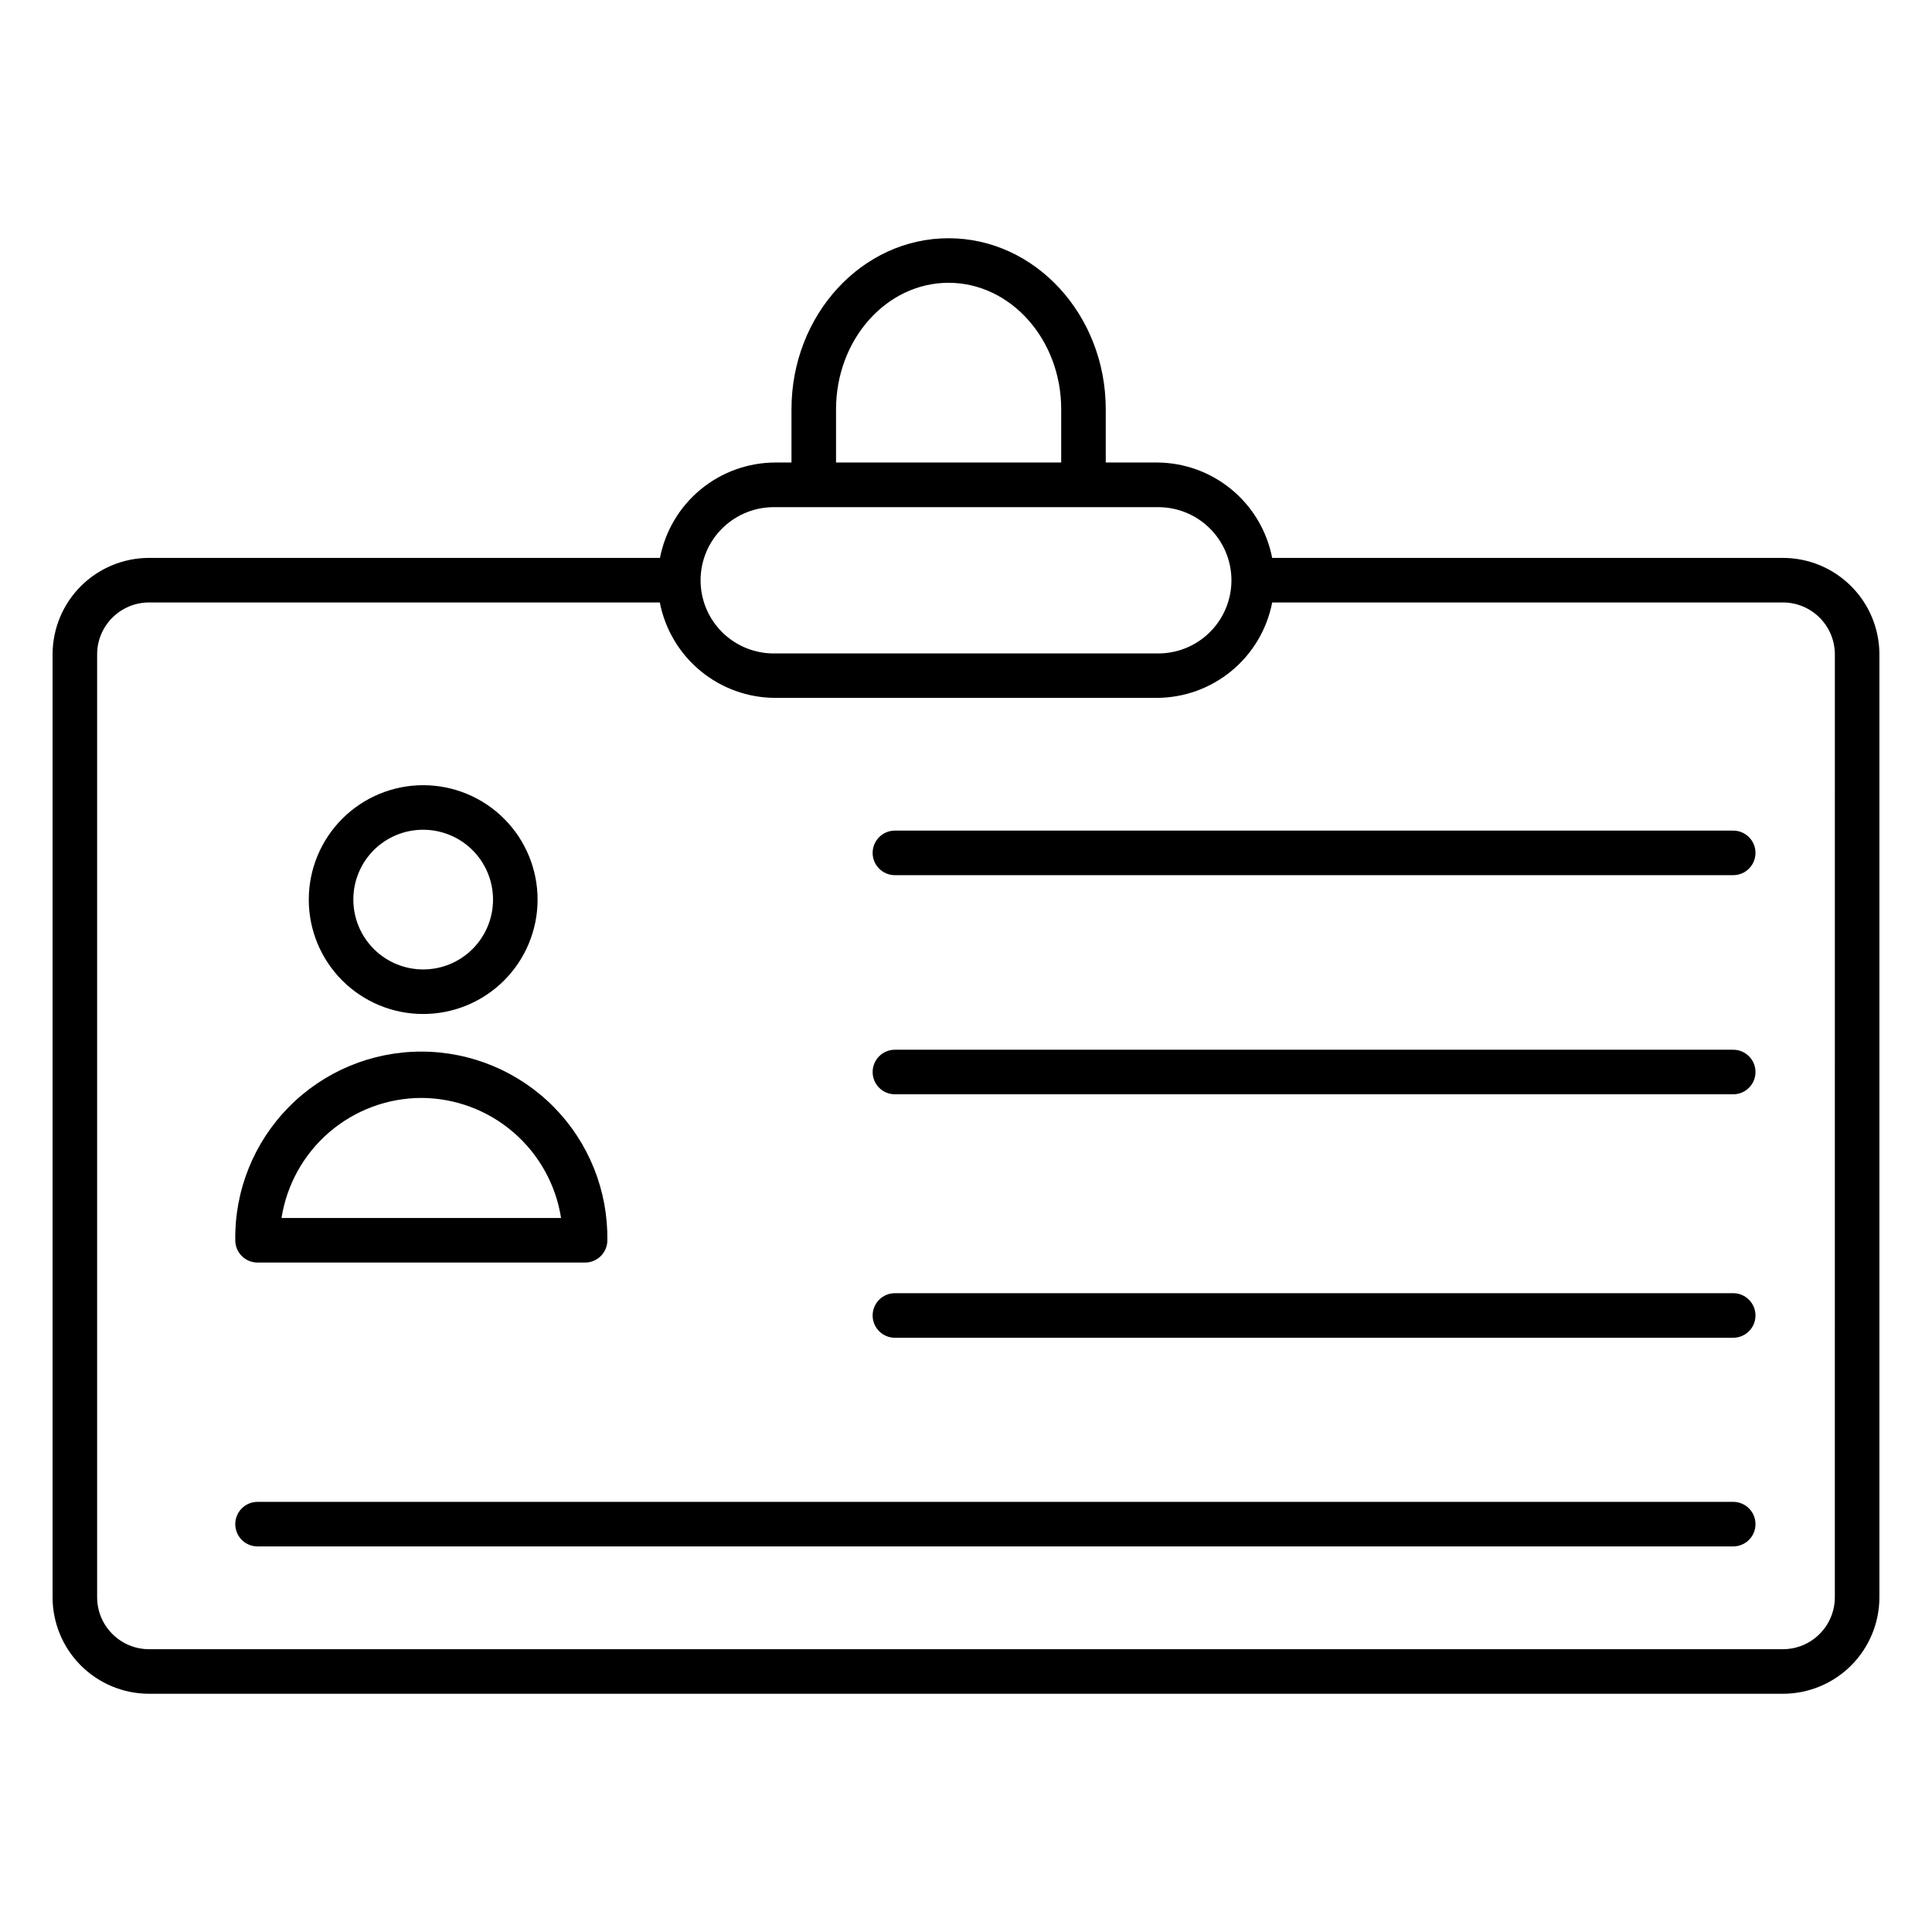 <?xml version="1.0" encoding="UTF-8"?>
<!-- The Best Svg Icon site in the world: iconSvg.co, Visit us! https://iconsvg.co -->
<svg fill="#000000" width="800px" height="800px" version="1.1" viewBox="144 144 512 512" xmlns="http://www.w3.org/2000/svg">
 <g>
  <path d="m616.48 291.85h-135.34c-1.379-7.113-5.188-13.523-10.777-18.137-5.586-4.609-12.602-7.137-19.848-7.144h-13.48v-14.109c0-24.992-18.695-45.324-41.664-45.324-22.965 0-41.621 20.332-41.621 45.324v14.109h-4.231c-7.246 0.008-14.262 2.535-19.848 7.144-5.586 4.613-9.395 11.023-10.773 18.137h-135.38c-6.785 0-13.293 2.695-18.094 7.492-4.797 4.797-7.492 11.305-7.492 18.09v249.85c0 6.785 2.695 13.293 7.492 18.094 4.801 4.797 11.309 7.492 18.094 7.492h432.96c6.785 0 13.293-2.695 18.09-7.492 4.797-4.801 7.492-11.309 7.492-18.094v-249.85c0-6.785-2.695-13.293-7.492-18.09-4.797-4.797-11.305-7.492-18.09-7.492zm-250.92-39.359c0-18.512 13.352-33.547 29.816-33.547 16.461 0 29.855 15.035 29.855 33.516l-0.004 14.109h-59.668zm-16.039 25.918h101c5.219-0.117 10.262 1.871 13.988 5.519 3.731 3.644 5.836 8.641 5.836 13.859s-2.106 10.215-5.836 13.859c-3.727 3.648-8.77 5.637-13.988 5.519h-101.04c-5.215 0.117-10.258-1.871-13.988-5.519-3.731-3.644-5.832-8.641-5.832-13.859s2.102-10.215 5.832-13.859c3.731-3.648 8.773-5.637 13.988-5.519zm280.73 288.87c0 3.656-1.449 7.16-4.035 9.742-2.582 2.586-6.086 4.035-9.738 4.035h-432.96c-7.609 0-13.777-6.168-13.777-13.777v-249.85c0-7.606 6.168-13.773 13.777-13.773h135.34c1.379 7.113 5.188 13.523 10.773 18.137 5.586 4.613 12.602 7.141 19.848 7.152h101.04c7.246-0.012 14.262-2.539 19.852-7.152 5.586-4.613 9.395-11.023 10.773-18.137h135.34c7.606 0 13.773 6.168 13.773 13.773z"/>
  <path d="m603.32 364.12h-222.16c-3.262 0-5.902 2.644-5.902 5.906 0 3.258 2.641 5.902 5.902 5.902h222.16c3.258 0 5.902-2.644 5.902-5.902 0-3.262-2.644-5.906-5.902-5.906z"/>
  <path d="m603.32 422.19h-222.16c-3.262 0-5.902 2.644-5.902 5.906 0 3.258 2.641 5.902 5.902 5.902h222.16c3.258 0 5.902-2.644 5.902-5.902 0-3.262-2.644-5.906-5.902-5.906z"/>
  <path d="m603.32 486.71h-222.16c-3.262 0-5.902 2.644-5.902 5.906s2.641 5.902 5.902 5.902h222.16c3.258 0 5.902-2.641 5.902-5.902s-2.644-5.906-5.902-5.906z"/>
  <path d="m603.32 542.01h-391.07c-3.262 0-5.902 2.641-5.902 5.902 0 3.262 2.641 5.902 5.902 5.902h391.07c3.258 0 5.902-2.641 5.902-5.902 0-3.262-2.644-5.902-5.902-5.902z"/>
  <path d="m256.05 412.72c8.047 0.023 15.773-3.148 21.48-8.824 5.703-5.672 8.918-13.383 8.938-21.43 0.016-8.043-3.164-15.77-8.844-21.465-5.684-5.699-13.395-8.906-21.441-8.918-8.047-0.008-15.766 3.184-21.457 8.871-5.695 5.684-8.895 13.402-8.895 21.449-0.008 8.023 3.172 15.727 8.84 21.41 5.664 5.684 13.355 8.887 21.379 8.906zm0-48.828c4.918-0.023 9.641 1.902 13.129 5.363 3.492 3.461 5.461 8.168 5.481 13.082 0.016 4.914-1.922 9.633-5.387 13.117-3.465 3.484-8.176 5.449-13.09 5.457-4.914 0.008-9.629-1.938-13.109-5.41-3.477-3.473-5.434-8.184-5.434-13.098-0.012-4.898 1.922-9.598 5.375-13.07 3.449-3.469 8.141-5.426 13.035-5.441z"/>
  <path d="m212.25 478.59h86.801c3.258 0 5.902-2.641 5.902-5.902 0.188-13.199-4.926-25.918-14.191-35.316-9.266-9.398-21.914-14.688-35.113-14.688-13.195 0-25.844 5.289-35.109 14.688-9.266 9.398-14.379 22.117-14.191 35.316 0 3.262 2.641 5.902 5.902 5.902zm43.395-43.629c8.949 0.031 17.598 3.25 24.383 9.086 6.789 5.832 11.277 13.895 12.656 22.734h-74.078c1.383-8.84 5.871-16.902 12.656-22.734 6.789-5.832 15.434-9.055 24.383-9.086z"/>
 </g>
</svg>